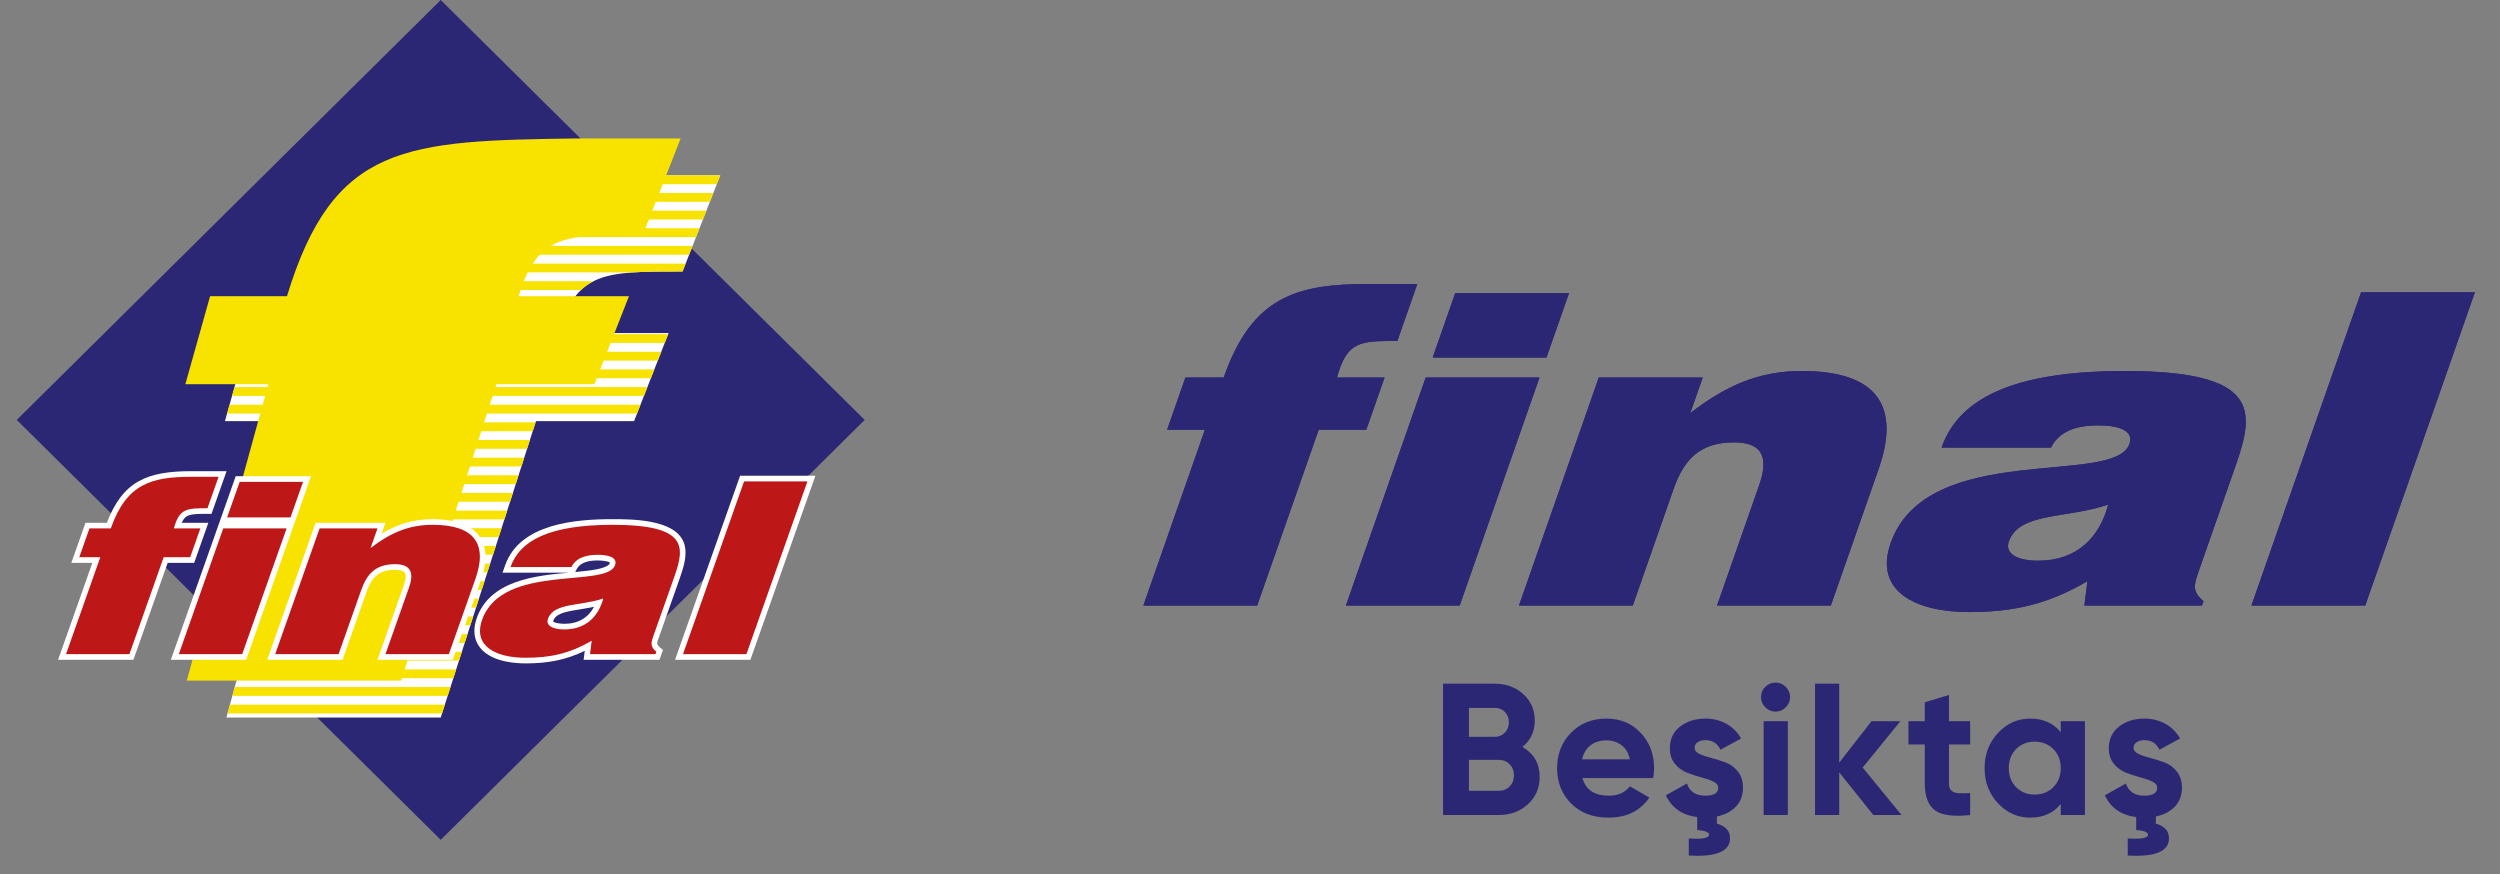 <?xml version="1.0" encoding="UTF-8"?>
<svg id="katman_1" data-name="katman 1" xmlns="http://www.w3.org/2000/svg" xmlns:xlink="http://www.w3.org/1999/xlink" viewBox="0 0 467.391 163.425">
  <rect x="0" y="0" width="467.391" height="163.425" fill="#808080" stroke="none"/>
  <defs>
    <style>
      .cls-1, .cls-2, .cls-3, .cls-4 {
        fill-rule: evenodd;
      }

      .cls-1, .cls-5 {
        fill: #2c2774;
      }

      .cls-6, .cls-4 {
        fill: #f8e300;
      }

      .cls-2 {
        fill: #fff;
      }

      .cls-3 {
        fill: #be1718;
      }

      .cls-7 {
        clip-path: url(#clippath);
      }

      .cls-8 {
        fill: none;
      }
    </style>
    <clipPath id="clippath">
      <rect class="cls-8" width="467.391" height="163.425"/>
    </clipPath>
  </defs>
  <g class="cls-7">
    <g>
      <path class="cls-1" d="m249.955,70.582c1.88-6.835,4.335-6.835,11.291-6.835l3.729-10.657h-9.103c-13.604,0-21.823,2.441-27.091,17.491h-7.16l-3.416,9.76h7.059l-11.503,32.866h21.278l11.5-32.866h8.9l3.417-9.76h-8.9Z"/>
      <path class="cls-1" d="m272.897,113.207h0l14.919-42.625h-21.276l-14.918,42.625h21.275Zm16.228-46.37l4.214-12.038h-21.275l-4.214,12.038h21.275Z"/>
      <path class="cls-1" d="m283.983,113.207h21.277l7.601-21.719c1.907-5.451,4.814-8.787,11.359-8.787,6.036,0,6.159,3.743,4.677,7.972l-7.885,22.533h21.275l8.94-25.544c4.099-11.715-.244-18.303-14.36-18.303-8.08,0-14.263,2.766-20.866,7.89l2.334-6.669h-19.434l-14.918,42.625Z"/>
      <path class="cls-1" d="m411.677,113.207h0l.284-.813c-2.137-1.791-1.809-3.01-.957-5.45l6.976-19.931c3.559-10.169,4.644-17.652-20.723-17.652-21.174,0-31.106,5.288-34.265,14.316h20.457c1.794-3.66,5.952-4.147,8.919-4.147,2.25,0,6.813.407,5.732,3.497-2.791,7.972-37.869-.813-44.644,18.548-3.103,8.867,4.505,12.853,14.63,12.853,7.977,0,14.57-1.301,22.171-5.776l-.571,4.555h21.992Zm-30.617-8.378c-4.194,0-6.239-1.465-5.499-3.579,1.934-5.532,10.687-4.23,18.582-6.914-1.539,5.856-5.617,10.494-13.083,10.494Z"/>
      <polygon class="cls-1" points="442.199 113.207 462.696 54.636 441.42 54.636 420.922 113.207 442.199 113.207"/>
      <path class="cls-1" d="m249.955,70.582c1.88-6.835,4.335-6.835,11.291-6.835l3.729-10.657h-9.103c-13.604,0-21.823,2.441-27.091,17.491h-7.16l-3.416,9.76h7.059l-11.503,32.866h21.278l11.5-32.866h8.9l3.417-9.76h-8.9Z"/>
      <path class="cls-1" d="m272.897,113.207h0l14.919-42.625h-21.276l-14.918,42.625h21.275Zm16.228-46.37l4.214-12.038h-21.275l-4.214,12.038h21.275Z"/>
      <path class="cls-1" d="m283.983,113.207h21.277l7.601-21.719c1.907-5.451,4.814-8.787,11.359-8.787,6.036,0,6.159,3.743,4.677,7.972l-7.885,22.533h21.275l8.94-25.544c4.099-11.715-.244-18.303-14.36-18.303-8.08,0-14.263,2.766-20.866,7.89l2.334-6.669h-19.434l-14.918,42.625Z"/>
      <path class="cls-1" d="m411.677,113.207h0l.284-.813c-2.137-1.791-1.809-3.01-.957-5.45l6.976-19.931c3.559-10.169,4.644-17.652-20.723-17.652-21.174,0-31.106,5.288-34.265,14.316h20.457c1.794-3.66,5.952-4.147,8.919-4.147,2.25,0,6.813.407,5.732,3.497-2.791,7.972-37.869-.813-44.644,18.548-3.103,8.867,4.505,12.853,14.63,12.853,7.977,0,14.57-1.301,22.171-5.776l-.571,4.555h21.992Zm-30.617-8.378c-4.194,0-6.239-1.465-5.499-3.579,1.934-5.532,10.687-4.23,18.582-6.914-1.539,5.856-5.617,10.494-13.083,10.494Z"/>
      <polygon class="cls-1" points="442.199 113.207 462.696 54.636 441.42 54.636 420.922 113.207 442.199 113.207"/>
      <g>
        <polygon class="cls-1" points="82.395 0 3.134 78.506 82.395 157.011 161.657 78.506 82.395 0"/>
        <path class="cls-2" d="m104.374,62.273c3.443-11.522,8.605-11.522,23.235-11.522l7.046-17.968h-19.148c-32.241.43-45.742.862-54.452,29.49h-14.372l-4.629,16.459h15.516l-15.243,55.414h40.067l17.81-55.414h18.337l6.454-16.459h-20.622Z"/>
        <path class="cls-6" d="m115.507,32.783h19.148l-.647,1.649h-45.989c7.278-1.347,16.241-1.499,27.487-1.649"/>
        <path class="cls-6" d="m81.676,36.082h51.687l-.647,1.649h-54.879c1.214-.63,2.493-1.175,3.839-1.649"/>
        <path class="cls-6" d="m75.087,39.38h56.982l-.647,1.65h-58.477c.689-.593,1.404-1.141,2.142-1.65"/>
        <path class="cls-6" d="m71.204,42.679h59.571l-.647,1.649h-60.394c.477-.579.967-1.128,1.47-1.649"/>
        <path class="cls-6" d="m68.47,45.978h61.012l-.647,1.649h-61.475c.362-.572.732-1.122,1.11-1.649"/>
        <path class="cls-6" d="m66.374,49.276h61.814l-.579,1.476c-3.612,0-6.645,0-9.219.174h-52.904c.29-.568.587-1.117.889-1.65"/>
        <path class="cls-6" d="m64.682,52.574h46.275c-.863.437-1.638.978-2.341,1.649h-44.669c.241-.564.486-1.114.735-1.649"/>
        <path class="cls-6" d="m63.269,55.873h43.944c-.349.499-.678,1.048-.991,1.65h-43.58c.206-.562.415-1.113.627-1.65"/>
        <path class="cls-6" d="m62.058,59.172h43.401c-.214.517-.42,1.067-.62,1.649h-43.329c.181-.561.364-1.11.548-1.649"/>
        <polygon class="cls-6" points="46.628 62.471 124.919 62.471 124.273 64.119 46.165 64.119 46.628 62.471"/>
        <polygon class="cls-6" points="45.701 65.769 123.626 65.769 122.979 67.418 45.237 67.418 45.701 65.769"/>
        <polygon class="cls-6" points="44.773 69.067 122.332 69.067 121.685 70.717 44.31 70.717 44.773 69.067"/>
        <polygon class="cls-6" points="43.846 72.366 121.039 72.366 120.392 74.015 43.382 74.015 43.846 72.366"/>
        <polygon class="cls-6" points="42.918 75.664 119.745 75.664 119.098 77.314 42.454 77.314 42.918 75.664"/>
        <polygon class="cls-6" points="57.508 78.963 100.131 78.963 99.601 80.612 57.055 80.612 57.508 78.963"/>
        <polygon class="cls-6" points="56.601 82.262 99.071 82.262 98.541 83.911 56.147 83.911 56.601 82.262"/>
        <polygon class="cls-6" points="55.694 85.56 98.011 85.56 97.481 87.209 55.24 87.209 55.694 85.56"/>
        <polygon class="cls-6" points="54.786 88.859 96.951 88.859 96.421 90.508 54.333 90.508 54.786 88.859"/>
        <polygon class="cls-6" points="53.879 92.157 95.891 92.157 95.361 93.807 53.425 93.807 53.879 92.157"/>
        <polygon class="cls-6" points="52.972 95.456 94.831 95.456 94.301 97.105 52.518 97.105 52.972 95.456"/>
        <polygon class="cls-6" points="52.064 98.755 93.77 98.755 93.24 100.404 51.611 100.404 52.064 98.755"/>
        <polygon class="cls-6" points="51.157 102.053 92.71 102.053 92.18 103.702 50.703 103.702 51.157 102.053"/>
        <polygon class="cls-6" points="50.25 105.352 91.65 105.352 91.12 107.001 49.796 107.001 50.25 105.352"/>
        <polygon class="cls-6" points="49.342 108.65 90.59 108.65 90.06 110.299 48.888 110.299 49.342 108.65"/>
        <polygon class="cls-6" points="48.435 111.949 89.53 111.949 89 113.598 47.981 113.598 48.435 111.949"/>
        <polygon class="cls-6" points="47.527 115.247 88.47 115.247 87.94 116.896 47.074 116.896 47.527 115.247"/>
        <polygon class="cls-6" points="46.62 118.546 87.41 118.546 86.88 120.195 46.167 120.195 46.62 118.546"/>
        <polygon class="cls-6" points="45.713 121.845 86.349 121.845 85.819 123.493 45.259 123.493 45.713 121.845"/>
        <polygon class="cls-6" points="44.805 125.143 85.289 125.143 84.759 126.792 44.352 126.792 44.805 125.143"/>
        <polygon class="cls-6" points="43.898 128.442 84.229 128.442 83.699 130.091 43.445 130.091 43.898 128.442"/>
        <polygon class="cls-6" points="42.991 131.74 83.169 131.74 82.639 133.389 42.537 133.389 42.991 131.74"/>
        <path class="cls-4" d="m96.971,55.372c3.442-11.522,8.606-11.522,23.235-11.522l7.046-17.969h-19.148c-32.242.431-45.742.863-54.452,29.49h-14.372l-4.629,16.46h15.516l-15.243,55.414h40.066l17.81-55.414h18.337l6.454-16.46h-20.623Z"/>
        <path class="cls-2" d="m111.063,113.445c-1.235.266-2.481.438-3.745.658-1.043.181-2.741.483-3.493,1.297-.177.191-.303.409-.39.655-.008.023-.027.073-.024.098.199.385,1.737.47,2.091.47,2.626,0,4.484-1.157,5.562-3.178m-39.711-13.683c2.884-1.736,5.882-2.7,9.543-2.7,7.822,0,11.745,3.704,8.99,11.501l-5.226,14.79h-14.083l4.887-13.833c.207-.586.581-1.813.245-2.406-.301-.531-1.337-.584-1.854-.584-3.045,0-4.361,1.398-5.331,4.142l-4.481,12.681h-14.084l9.052-25.617h13.058l-.716,2.026Zm36.194,7.187c.866-.083,1.731-.174,2.595-.288.767-.101,3.539-.469,3.854-1.358.008-.024.024-.072.029-.107-.319-.339-1.821-.415-2.226-.415-1.473,0-3.288.22-4.02,1.701l-.231.468Zm1.774,14.73c-3.529,1.716-6.915,2.348-11.042,2.348-3.04,0-7.281-.648-8.945-3.563-.882-1.544-.771-3.303-.196-4.932.551-1.56,1.439-2.909,2.658-4.027,2.581-2.367,6.259-3.351,9.636-3.885,1.61-.254,3.222-.404,4.834-.552h-12.314l.497-1.406c2.744-7.771,13.136-8.6,20.073-8.6,3.72,0,11.702.031,13.327,4.393.791,2.122-.077,4.716-.795,6.748l-3.884,10.992c-.324.916-.567,1.195.212,1.843l.565.469-.652,1.845h-14.187l.212-1.674Zm30.97,1.674h-14.084l12.159-34.411h14.083l-12.158,34.411Zm-106.314-25.617h4.973l-2.647,7.492h-4.955l-6.404,18.125h-14.084l6.405-18.125h-3.93l2.648-7.492h3.996c2.985-7.828,7.598-9.647,15.821-9.647h6.559l-2.821,7.987h-.746c-.99,0-3.044-.089-3.903.455-.395.25-.688.708-.91,1.204Zm6.999.045l3.091-8.749h14.083l-12.127,34.321h-14.084l9.036-25.572Z"/>
        <path class="cls-3" d="m45.277,122.298h0l8.306-23.508h-11.846l-8.306,23.508h11.846Zm9.035-25.572l2.346-6.64h-11.847l-2.346,6.64h11.847Zm-2.863,25.572h11.847l4.232-11.978c1.062-3.006,2.68-4.845,6.325-4.845,3.36,0,3.428,2.063,2.604,4.396l-4.391,12.427h11.846l4.978-14.087c2.282-6.461-.135-10.094-7.995-10.094-4.5,0-7.943,1.526-11.619,4.351l1.3-3.678h-10.821l-8.306,23.508Zm71.1,0h0l.159-.448c-1.189-.987-1.008-1.66-.533-3.006l3.884-10.992c1.982-5.608,2.586-9.735-11.538-9.735-11.79,0-17.32,2.916-19.079,7.896h11.39c.999-2.019,3.315-2.288,4.966-2.288,1.253,0,3.794.224,3.192,1.929-1.554,4.397-21.085-.448-24.858,10.229-1.728,4.89,2.508,7.088,8.146,7.088,4.442,0,8.113-.718,12.345-3.186l-.318,2.512h12.245Zm-17.048-4.621c-2.335,0-3.474-.808-3.061-1.974,1.078-3.051,5.95-2.333,10.346-3.813-.857,3.23-3.127,5.787-7.285,5.787Zm34.043,4.621l11.412-32.301h-11.846l-11.414,32.301h11.847Zm-107.041-23.508c1.046-3.769,2.414-3.769,6.286-3.769l2.076-5.878h-5.068c-7.576,0-12.152,1.347-15.084,9.646h-3.987l-1.902,5.383h3.93l-6.405,18.125h11.847l6.404-18.125h4.955l1.902-5.383h-4.955Z"/>
      </g>
    </g>
    <g>
      <path class="cls-5" d="m284.623,139.641c2.152,1.24,3.227,3.11,3.227,5.611,0,2.08-.738,3.787-2.21,5.121s-3.284,1.999-5.437,1.999h-10.416v-24.55h9.682c2.104,0,3.874.65,5.313,1.948,1.436,1.297,2.155,2.95,2.155,4.961,0,2.035-.771,3.673-2.315,4.91Zm-5.154-7.294h-4.841v5.401h4.841c.747,0,1.373-.256,1.875-.771s.753-1.159.753-1.93-.244-1.415-.735-1.93c-.491-.512-1.123-.771-1.894-.771Zm.735,15.501c.819,0,1.496-.274,2.035-.825.536-.548.807-1.243.807-2.086,0-.819-.271-1.502-.807-2.05-.539-.551-1.216-.825-2.035-.825h-5.575v5.786h5.575Z"/>
      <path class="cls-5" d="m295.846,145.463c.608,2.198,2.258,3.296,4.946,3.296,1.728,0,3.038-.584,3.929-1.752l3.646,2.104c-1.731,2.502-4.278,3.751-7.646,3.751-2.899,0-5.223-.876-6.978-2.631s-2.631-3.962-2.631-6.626c0-2.643.867-4.847,2.598-6.611,1.728-1.767,3.95-2.649,6.662-2.649,2.571,0,4.693.888,6.364,2.664,1.674,1.779,2.508,3.977,2.508,6.596,0,.584-.057,1.204-.175,1.857h-13.222Zm-.069-3.507h8.944c-.259-1.192-.792-2.08-1.599-2.664-.804-.584-1.722-.879-2.752-.879-1.216,0-2.222.31-3.016.93s-1.322,1.49-1.577,2.613Z"/>
      <path class="cls-5" d="m325.863,147.251c0,1.451-.443,2.637-1.331,3.561-.891.921-2.071,1.535-3.543,1.839v1.334c.677.163,1.255.473,1.737.93.479.455.716,1.057.716,1.806,0,2.453-2.571,3.528-7.713,3.224v-3.191c2.523.163,3.787-.069,3.787-.701,0-.467-.738-.759-2.21-.876v-2.42c-2.806-.349-4.759-1.707-5.858-4.067l3.929-2.21c.515,1.52,1.659,2.279,3.438,2.279,1.614,0,2.42-.503,2.42-1.508,0-.467-.31-.846-.93-1.138-.62-.295-1.376-.557-2.264-.792-.888-.232-1.776-.524-2.664-.876-.888-.349-1.644-.906-2.261-1.665-.62-.762-.93-1.713-.93-2.86,0-1.728.635-3.092,1.912-4.085,1.273-.993,2.857-1.49,4.75-1.49,1.427,0,2.724.322,3.892.963,1.171.644,2.092,1.562,2.773,2.755l-3.859,2.104c-.56-1.192-1.496-1.788-2.806-1.788-.584,0-1.069.129-1.454.385s-.578.608-.578,1.051c0,.47.31.849.927,1.141.62.292,1.376.551,2.264.771.888.223,1.776.503,2.664.843s1.644.906,2.264,1.701c.617.795.927,1.788.927,2.98Z"/>
      <path class="cls-5" d="m331.968,133.048c-.75,0-1.391-.268-1.93-.807s-.807-1.18-.807-1.93.268-1.385.807-1.912c.539-.524,1.18-.789,1.93-.789.726,0,1.355.271,1.894.807.539.539.807,1.171.807,1.894,0,.75-.268,1.391-.807,1.93s-1.168.807-1.894.807Zm-2.246,19.324v-17.536h4.525v17.536h-4.525Z"/>
      <path class="cls-5" d="m355.497,152.372h-5.262l-6.382-7.969v7.969h-4.525v-24.55h4.525v14.76l6.033-7.746h5.401l-7.047,8.664,7.258,8.872Z"/>
      <path class="cls-5" d="m368.334,139.186h-3.962v7.294c0,.608.151,1.051.455,1.334.304.28.75.437,1.334.473.584.033,1.31.03,2.174-.018v4.103c-3.11.349-5.301.057-6.575-.876-1.276-.936-1.912-2.607-1.912-5.015v-7.294h-3.053v-4.35h3.053v-3.543l4.525-1.367v4.91h3.962v4.35Z"/>
      <path class="cls-5" d="m385.27,134.836h4.525v17.536h-4.525v-2.068c-1.355,1.707-3.26,2.559-5.717,2.559-2.336,0-4.341-.894-6.015-2.682-1.671-1.788-2.508-3.98-2.508-6.575s.837-4.79,2.508-6.578c1.674-1.788,3.679-2.682,6.015-2.682,2.457,0,4.362.855,5.717,2.559v-2.068Zm-8.345,12.328c.912.924,2.068,1.385,3.471,1.385s2.565-.461,3.489-1.385c.924-.924,1.385-2.11,1.385-3.558s-.461-2.637-1.385-3.561c-.924-.924-2.086-1.385-3.489-1.385s-2.559.461-3.471,1.385-1.37,2.11-1.37,3.561.458,2.634,1.37,3.558Z"/>
      <path class="cls-5" d="m407.93,147.251c0,1.451-.443,2.637-1.331,3.561-.891.921-2.071,1.535-3.543,1.839v1.334c.677.163,1.255.473,1.737.93.479.455.716,1.057.716,1.806,0,2.453-2.571,3.528-7.713,3.224v-3.191c2.523.163,3.787-.069,3.787-.701,0-.467-.738-.759-2.21-.876v-2.42c-2.806-.349-4.759-1.707-5.858-4.067l3.929-2.21c.515,1.52,1.659,2.279,3.438,2.279,1.614,0,2.42-.503,2.42-1.508,0-.467-.31-.846-.93-1.138-.62-.295-1.376-.557-2.264-.792-.888-.232-1.776-.524-2.664-.876-.888-.349-1.644-.906-2.261-1.665-.62-.762-.93-1.713-.93-2.86,0-1.728.635-3.092,1.912-4.085,1.273-.993,2.857-1.49,4.75-1.49,1.427,0,2.724.322,3.892.963,1.171.644,2.092,1.562,2.773,2.755l-3.859,2.104c-.56-1.192-1.496-1.788-2.806-1.788-.584,0-1.069.129-1.454.385s-.578.608-.578,1.051c0,.47.31.849.927,1.141.62.292,1.376.551,2.264.771.888.223,1.776.503,2.664.843s1.644.906,2.264,1.701c.617.795.927,1.788.927,2.98Z"/>
    </g>
  </g>
</svg>
